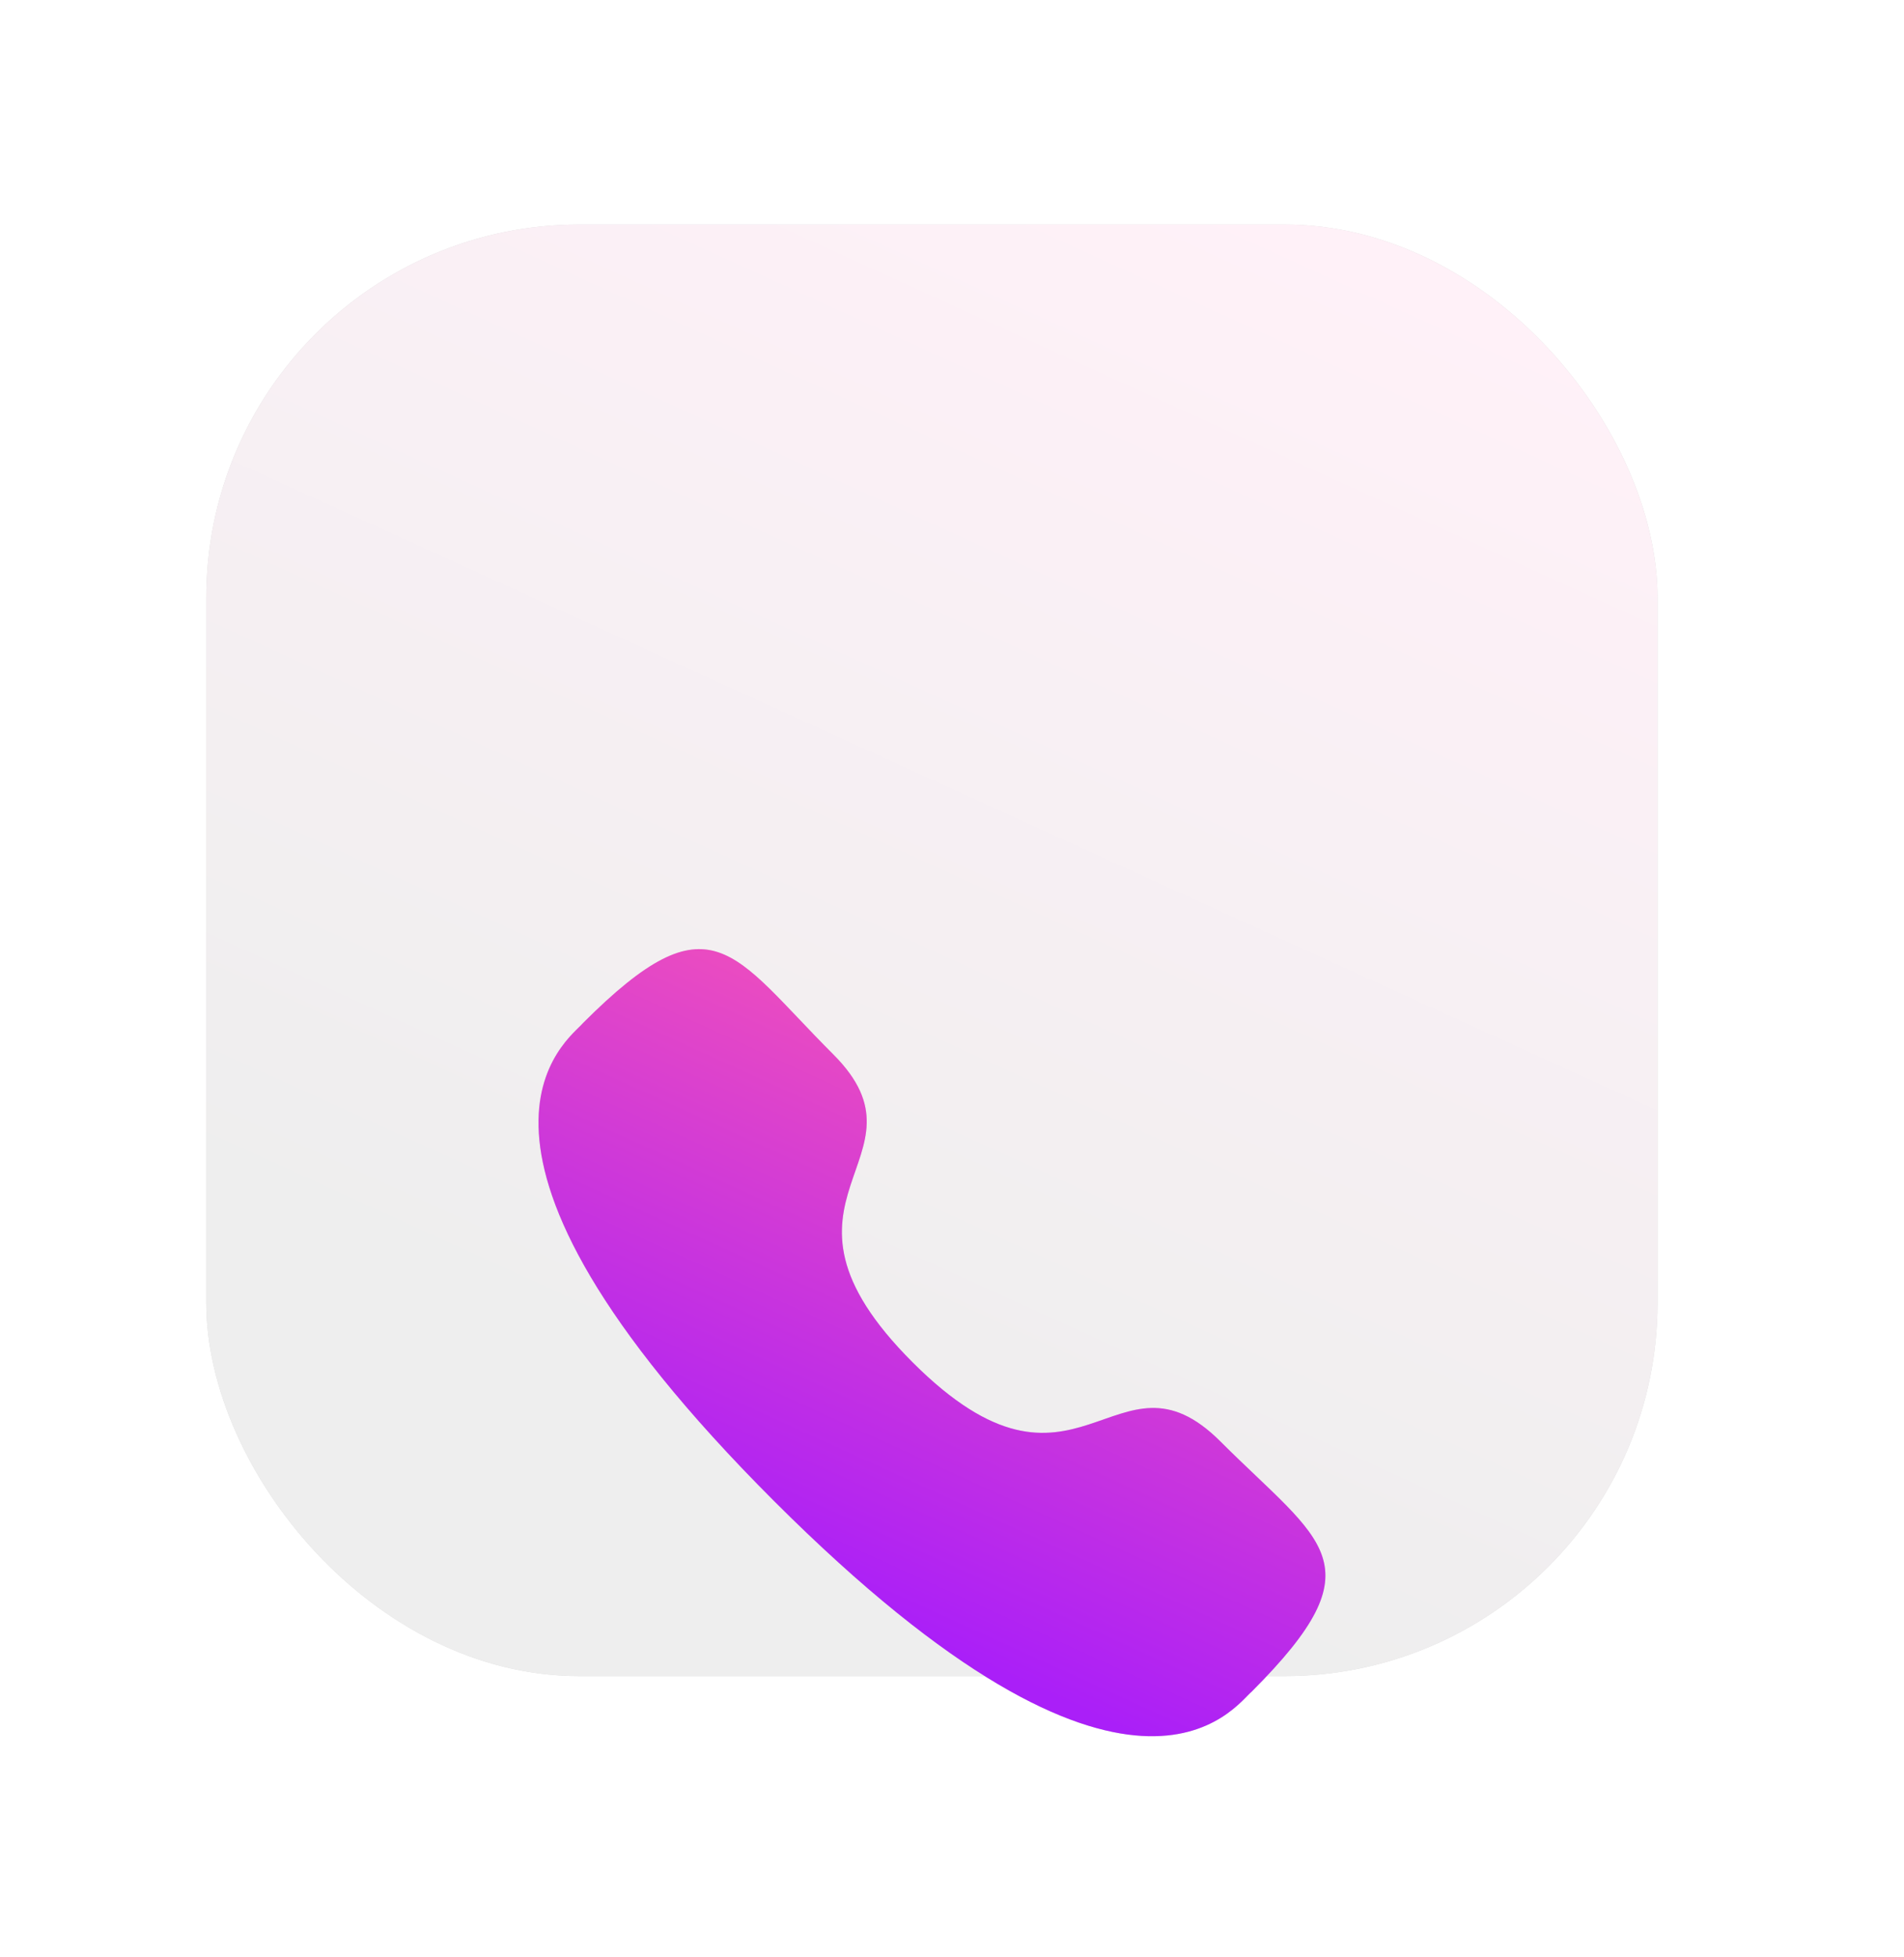 <svg width="36" height="37" viewBox="0 0 36 37" fill="none" xmlns="http://www.w3.org/2000/svg">
<rect x="3.9" y="4.244" width="27.44" height="27.44" rx="7.056" fill="#D9D9D9"/>
<rect x="3.9" y="4.244" width="27.44" height="27.44" rx="7.056" fill="url(#paint0_linear_2722_7022)"/>
<g filter="url(#filter0_dd_2722_7022)">
<path fill-rule="evenodd" clip-rule="evenodd" d="M17.254 18.217C20.378 21.34 21.087 17.727 23.076 19.715C24.993 21.631 26.095 22.015 23.666 24.444C23.361 24.689 21.428 27.631 14.633 20.838C7.838 14.044 10.778 12.109 11.023 11.805C13.458 9.369 13.835 10.478 15.753 12.395C17.742 14.383 14.13 15.094 17.254 18.217Z" fill="#D9D9D9"/>
<path fill-rule="evenodd" clip-rule="evenodd" d="M17.254 18.217C20.378 21.34 21.087 17.727 23.076 19.715C24.993 21.631 26.095 22.015 23.666 24.444C23.361 24.689 21.428 27.631 14.633 20.838C7.838 14.044 10.778 12.109 11.023 11.805C13.458 9.369 13.835 10.478 15.753 12.395C17.742 14.383 14.13 15.094 17.254 18.217Z" fill="url(#paint1_linear_2722_7022)"/>
</g>
<defs>
<filter id="filter0_dd_2722_7022" x="4.729" y="10.275" width="25.785" height="25.785" filterUnits="userSpaceOnUse" color-interpolation-filters="sRGB">
<feFlood flood-opacity="0" result="BackgroundImageFix"/>
<feColorMatrix in="SourceAlpha" type="matrix" values="0 0 0 0 0 0 0 0 0 0 0 0 0 0 0 0 0 0 127 0" result="hardAlpha"/>
<feOffset dy="2.214"/>
<feGaussianBlur stdDeviation="1.135"/>
<feColorMatrix type="matrix" values="0 0 0 0 0 0 0 0 0 0 0 0 0 0 0 0 0 0 0.17 0"/>
<feBlend mode="normal" in2="BackgroundImageFix" result="effect1_dropShadow_2722_7022"/>
<feColorMatrix in="SourceAlpha" type="matrix" values="0 0 0 0 0 0 0 0 0 0 0 0 0 0 0 0 0 0 127 0" result="hardAlpha"/>
<feOffset dy="5.32"/>
<feGaussianBlur stdDeviation="2.727"/>
<feColorMatrix type="matrix" values="0 0 0 0 0 0 0 0 0 0 0 0 0 0 0 0 0 0 0.122 0"/>
<feBlend mode="normal" in2="effect1_dropShadow_2722_7022" result="effect2_dropShadow_2722_7022"/>
<feBlend mode="normal" in="SourceGraphic" in2="effect2_dropShadow_2722_7022" result="shape"/>
</filter>
<linearGradient id="paint0_linear_2722_7022" x1="24.699" y1="31.684" x2="35.056" y2="8.965" gradientUnits="userSpaceOnUse">
<stop stop-color="#EEEEEE"/>
<stop offset="1" stop-color="#FFF1F8"/>
</linearGradient>
<linearGradient id="paint1_linear_2722_7022" x1="21.459" y1="25.286" x2="27.075" y2="12.967" gradientUnits="userSpaceOnUse">
<stop stop-color="#AA1FF8"/>
<stop offset="1" stop-color="#FF5AAF"/>
</linearGradient>
</defs>
</svg>
